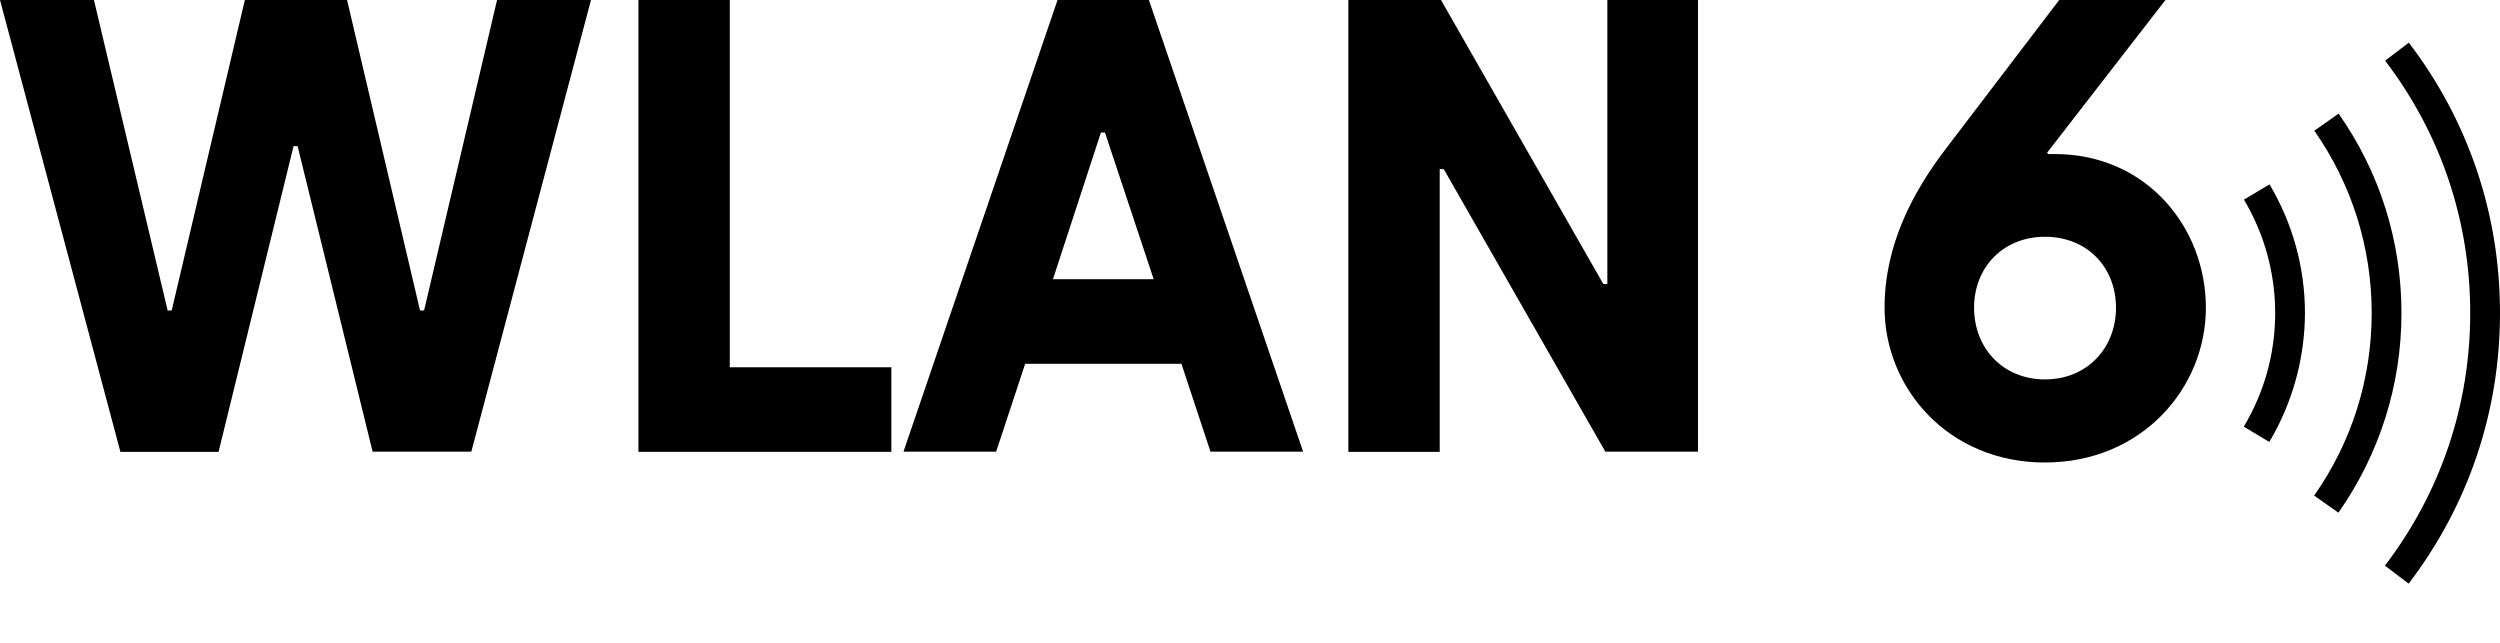 <?xml version="1.0" encoding="utf-8"?>
<!-- Generator: Adobe Illustrator 26.3.1, SVG Export Plug-In . SVG Version: 6.00 Build 0)  -->
<svg version="1.0" id="Ebene_1" xmlns="http://www.w3.org/2000/svg" xmlns:xlink="http://www.w3.org/1999/xlink" x="0px" y="0px"
	 width="136px" height="35px" viewBox="0 0 136 35" enable-background="new 0 0 136 35" xml:space="preserve">
<g>
	<path d="M32.15,0l-6.51,24.57h-5.37L16.19,7.95h-0.22l-4.08,16.63H6.55L0,0h5.11l4.01,16.89h0.22L13.32,0h5.56l3.97,16.89h0.22
		L27.04,0H32.15z"/>
	<path d="M34.73,0h4.97v19.98h8.79v4.6H34.73V0z"/>
	<path d="M64.27,19.79h-8.5l-1.58,4.78h-5.04L57.53,0h4.97l8.39,24.57h-5.04L64.27,19.79z M62.76,15.19l-2.65-7.98h-0.22l-2.61,7.98
		H62.76z"/>
	<path d="M92.37,0v24.57h-5.04L78.54,9.2h-0.22v15.38h-4.97V0h5.04l8.83,15.45h0.22V0H92.37z"/>
	<path d="M120,16.74c0,4.38-3.49,8.42-8.76,8.42c-5.26,0-8.72-4.05-8.72-8.42c0-3.38,1.51-6.29,3.42-8.76L112.02,0h5.78l-6.44,8.31
		l0.07,0.07h0.37C116.76,8.39,120,12.36,120,16.74z M115.11,16.74c0-2.21-1.58-3.86-3.86-3.86c-2.28,0-3.86,1.66-3.86,3.86
		c0,2.21,1.58,3.9,3.86,3.9C113.52,20.64,115.11,18.95,115.11,16.74z"/>
</g>
<path d="M131.03,31.75l-1.29-0.98c3.03-3.97,4.64-8.73,4.64-13.74c0-5.01-1.6-9.76-4.63-13.73l1.29-0.98
	c3.25,4.26,4.96,9.34,4.96,14.71C136,22.4,134.28,27.49,131.03,31.75z"/>
<path d="M127.21,27.89l-1.32-0.93c2.05-2.92,3.13-6.35,3.13-9.93c0-3.57-1.08-7-3.12-9.92l1.32-0.93c2.24,3.19,3.42,6.94,3.42,10.85
	C130.64,20.94,129.45,24.69,127.21,27.89z"/>
<path d="M123.45,24.04l-1.39-0.83c1.12-1.86,1.71-4,1.71-6.18c0-2.18-0.59-4.31-1.7-6.17l1.39-0.83c1.26,2.11,1.93,4.53,1.93,7
	C125.38,19.5,124.71,21.93,123.45,24.04z"/>
</svg>
